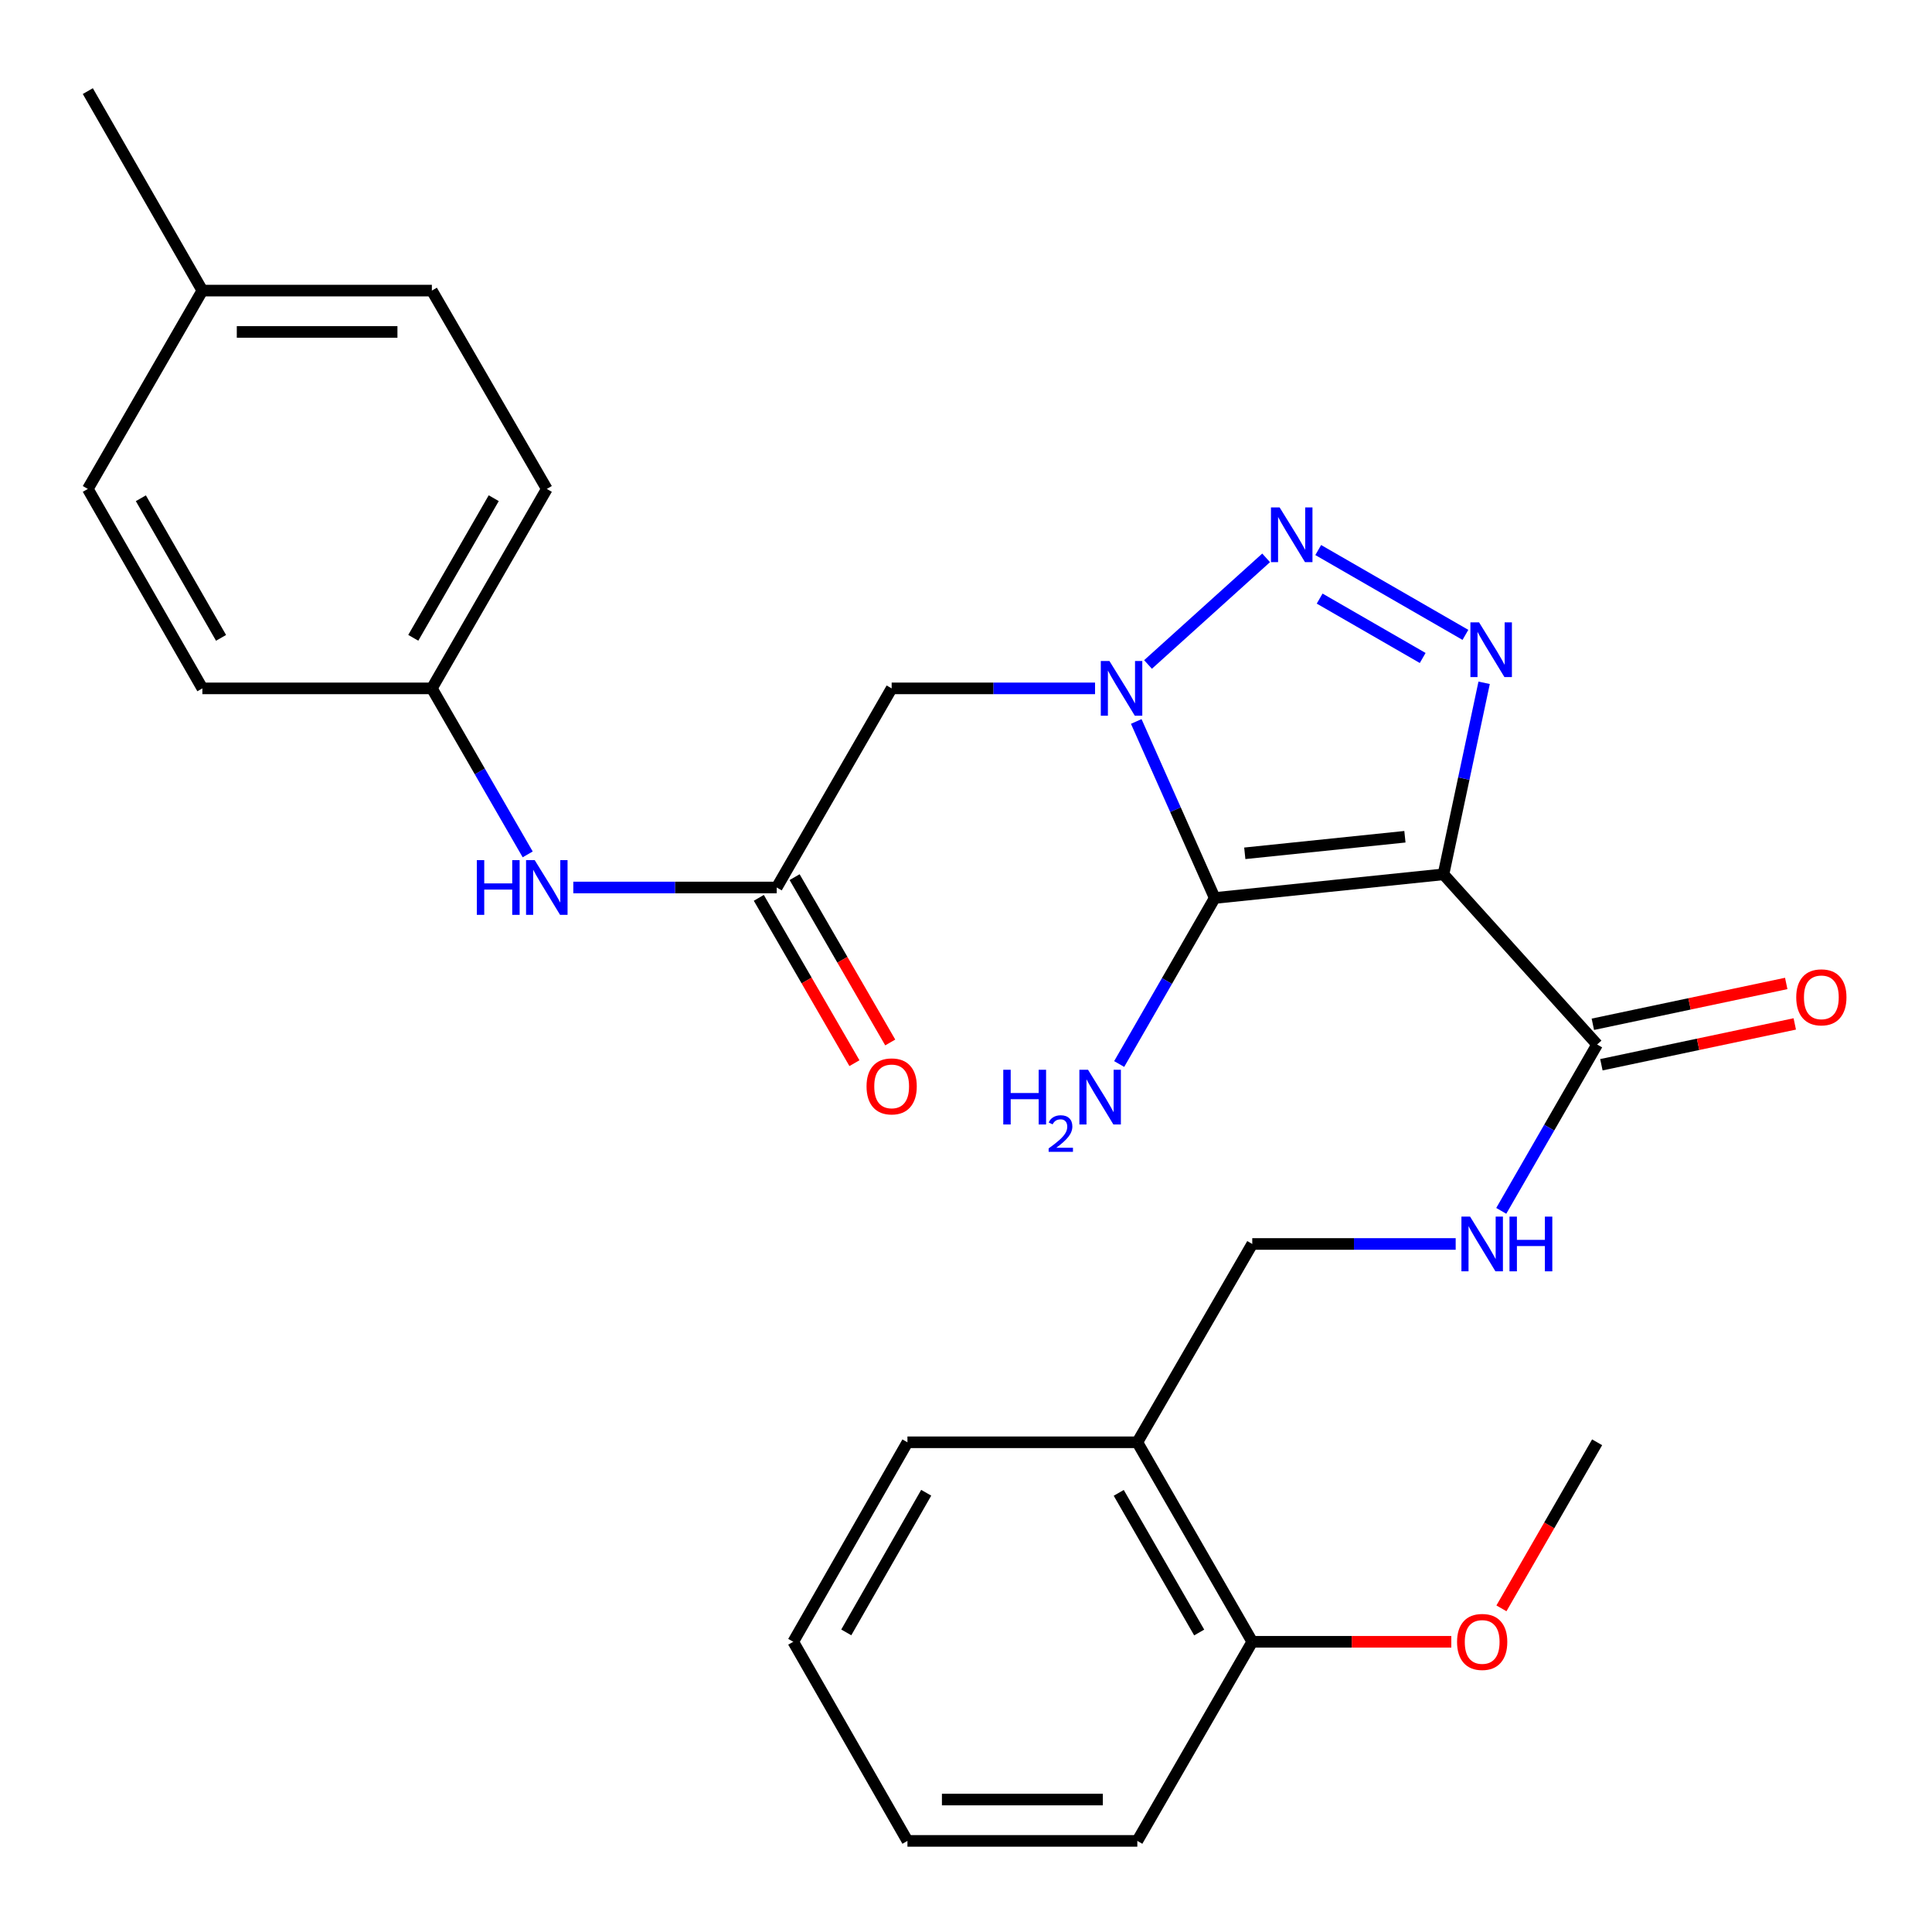 <?xml version='1.0' encoding='iso-8859-1'?>
<svg version='1.1' baseProfile='full'
              xmlns='http://www.w3.org/2000/svg'
                      xmlns:rdkit='http://www.rdkit.org/xml'
                      xmlns:xlink='http://www.w3.org/1999/xlink'
                  xml:space='preserve'
width='1000px' height='1000px' viewBox='0 0 1000 1000'>
<!-- END OF HEADER -->
<rect style='opacity:1.0;fill:#FFFFFF;stroke:none' width='1000' height='1000' x='0' y='0'> </rect>
<path class='bond-1' d='M 747.146,452.552 L 628.74,464.801' style='fill:none;fill-rule:evenodd;stroke:#000000;stroke-width:6px;stroke-linecap:butt;stroke-linejoin:miter;stroke-opacity:1' />
<path class='bond-1' d='M 727.182,433.098 L 644.299,441.672' style='fill:none;fill-rule:evenodd;stroke:#000000;stroke-width:6px;stroke-linecap:butt;stroke-linejoin:miter;stroke-opacity:1' />
<path class='bond-3' d='M 747.146,452.552 L 757.665,402.986' style='fill:none;fill-rule:evenodd;stroke:#000000;stroke-width:6px;stroke-linecap:butt;stroke-linejoin:miter;stroke-opacity:1' />
<path class='bond-3' d='M 757.665,402.986 L 768.185,353.419' style='fill:none;fill-rule:evenodd;stroke:#0000FF;stroke-width:6px;stroke-linecap:butt;stroke-linejoin:miter;stroke-opacity:1' />
<path class='bond-5' d='M 747.146,452.552 L 826.665,540.634' style='fill:none;fill-rule:evenodd;stroke:#000000;stroke-width:6px;stroke-linecap:butt;stroke-linejoin:miter;stroke-opacity:1' />
<path class='bond-0' d='M 588.122,373.43 L 608.431,419.115' style='fill:none;fill-rule:evenodd;stroke:#0000FF;stroke-width:6px;stroke-linecap:butt;stroke-linejoin:miter;stroke-opacity:1' />
<path class='bond-0' d='M 608.431,419.115 L 628.74,464.801' style='fill:none;fill-rule:evenodd;stroke:#000000;stroke-width:6px;stroke-linecap:butt;stroke-linejoin:miter;stroke-opacity:1' />
<path class='bond-4' d='M 566.793,356.301 L 514.157,356.301' style='fill:none;fill-rule:evenodd;stroke:#0000FF;stroke-width:6px;stroke-linecap:butt;stroke-linejoin:miter;stroke-opacity:1' />
<path class='bond-4' d='M 514.157,356.301 L 461.52,356.301' style='fill:none;fill-rule:evenodd;stroke:#000000;stroke-width:6px;stroke-linecap:butt;stroke-linejoin:miter;stroke-opacity:1' />
<path class='bond-28' d='M 594.214,343.929 L 655.345,288.749' style='fill:none;fill-rule:evenodd;stroke:#0000FF;stroke-width:6px;stroke-linecap:butt;stroke-linejoin:miter;stroke-opacity:1' />
<path class='bond-10' d='M 628.74,464.801 L 604.013,507.767' style='fill:none;fill-rule:evenodd;stroke:#000000;stroke-width:6px;stroke-linecap:butt;stroke-linejoin:miter;stroke-opacity:1' />
<path class='bond-10' d='M 604.013,507.767 L 579.285,550.733' style='fill:none;fill-rule:evenodd;stroke:#0000FF;stroke-width:6px;stroke-linecap:butt;stroke-linejoin:miter;stroke-opacity:1' />
<path class='bond-2' d='M 682.308,284.7 L 758.498,328.609' style='fill:none;fill-rule:evenodd;stroke:#0000FF;stroke-width:6px;stroke-linecap:butt;stroke-linejoin:miter;stroke-opacity:1' />
<path class='bond-2' d='M 683.048,309.832 L 736.381,340.568' style='fill:none;fill-rule:evenodd;stroke:#0000FF;stroke-width:6px;stroke-linecap:butt;stroke-linejoin:miter;stroke-opacity:1' />
<path class='bond-6' d='M 461.52,356.301 L 402.026,459.366' style='fill:none;fill-rule:evenodd;stroke:#000000;stroke-width:6px;stroke-linecap:butt;stroke-linejoin:miter;stroke-opacity:1' />
<path class='bond-7' d='M 826.665,540.634 L 801.856,583.686' style='fill:none;fill-rule:evenodd;stroke:#000000;stroke-width:6px;stroke-linecap:butt;stroke-linejoin:miter;stroke-opacity:1' />
<path class='bond-7' d='M 801.856,583.686 L 777.048,626.738' style='fill:none;fill-rule:evenodd;stroke:#0000FF;stroke-width:6px;stroke-linecap:butt;stroke-linejoin:miter;stroke-opacity:1' />
<path class='bond-12' d='M 828.875,551.106 L 878.924,540.542' style='fill:none;fill-rule:evenodd;stroke:#000000;stroke-width:6px;stroke-linecap:butt;stroke-linejoin:miter;stroke-opacity:1' />
<path class='bond-12' d='M 878.924,540.542 L 928.973,529.979' style='fill:none;fill-rule:evenodd;stroke:#FF0000;stroke-width:6px;stroke-linecap:butt;stroke-linejoin:miter;stroke-opacity:1' />
<path class='bond-12' d='M 824.455,530.162 L 874.504,519.598' style='fill:none;fill-rule:evenodd;stroke:#000000;stroke-width:6px;stroke-linecap:butt;stroke-linejoin:miter;stroke-opacity:1' />
<path class='bond-12' d='M 874.504,519.598 L 924.552,509.035' style='fill:none;fill-rule:evenodd;stroke:#FF0000;stroke-width:6px;stroke-linecap:butt;stroke-linejoin:miter;stroke-opacity:1' />
<path class='bond-9' d='M 402.026,459.366 L 349.384,459.366' style='fill:none;fill-rule:evenodd;stroke:#000000;stroke-width:6px;stroke-linecap:butt;stroke-linejoin:miter;stroke-opacity:1' />
<path class='bond-9' d='M 349.384,459.366 L 296.741,459.366' style='fill:none;fill-rule:evenodd;stroke:#0000FF;stroke-width:6px;stroke-linecap:butt;stroke-linejoin:miter;stroke-opacity:1' />
<path class='bond-13' d='M 392.761,464.725 L 417.508,507.511' style='fill:none;fill-rule:evenodd;stroke:#000000;stroke-width:6px;stroke-linecap:butt;stroke-linejoin:miter;stroke-opacity:1' />
<path class='bond-13' d='M 417.508,507.511 L 442.255,550.297' style='fill:none;fill-rule:evenodd;stroke:#FF0000;stroke-width:6px;stroke-linecap:butt;stroke-linejoin:miter;stroke-opacity:1' />
<path class='bond-13' d='M 411.29,454.008 L 436.037,496.794' style='fill:none;fill-rule:evenodd;stroke:#000000;stroke-width:6px;stroke-linecap:butt;stroke-linejoin:miter;stroke-opacity:1' />
<path class='bond-13' d='M 436.037,496.794 L 460.784,539.58' style='fill:none;fill-rule:evenodd;stroke:#FF0000;stroke-width:6px;stroke-linecap:butt;stroke-linejoin:miter;stroke-opacity:1' />
<path class='bond-11' d='M 753.456,643.877 L 700.814,643.877' style='fill:none;fill-rule:evenodd;stroke:#0000FF;stroke-width:6px;stroke-linecap:butt;stroke-linejoin:miter;stroke-opacity:1' />
<path class='bond-11' d='M 700.814,643.877 L 648.171,643.877' style='fill:none;fill-rule:evenodd;stroke:#000000;stroke-width:6px;stroke-linecap:butt;stroke-linejoin:miter;stroke-opacity:1' />
<path class='bond-8' d='M 588.677,746.526 L 648.171,643.877' style='fill:none;fill-rule:evenodd;stroke:#000000;stroke-width:6px;stroke-linecap:butt;stroke-linejoin:miter;stroke-opacity:1' />
<path class='bond-14' d='M 588.677,746.526 L 648.171,849.781' style='fill:none;fill-rule:evenodd;stroke:#000000;stroke-width:6px;stroke-linecap:butt;stroke-linejoin:miter;stroke-opacity:1' />
<path class='bond-14' d='M 579.055,772.701 L 620.701,844.979' style='fill:none;fill-rule:evenodd;stroke:#000000;stroke-width:6px;stroke-linecap:butt;stroke-linejoin:miter;stroke-opacity:1' />
<path class='bond-22' d='M 588.677,746.526 L 469.69,746.526' style='fill:none;fill-rule:evenodd;stroke:#000000;stroke-width:6px;stroke-linecap:butt;stroke-linejoin:miter;stroke-opacity:1' />
<path class='bond-15' d='M 273.135,442.231 L 248.334,399.266' style='fill:none;fill-rule:evenodd;stroke:#0000FF;stroke-width:6px;stroke-linecap:butt;stroke-linejoin:miter;stroke-opacity:1' />
<path class='bond-15' d='M 248.334,399.266 L 223.532,356.301' style='fill:none;fill-rule:evenodd;stroke:#000000;stroke-width:6px;stroke-linecap:butt;stroke-linejoin:miter;stroke-opacity:1' />
<path class='bond-21' d='M 648.171,849.781 L 699.684,849.781' style='fill:none;fill-rule:evenodd;stroke:#000000;stroke-width:6px;stroke-linecap:butt;stroke-linejoin:miter;stroke-opacity:1' />
<path class='bond-21' d='M 699.684,849.781 L 751.196,849.781' style='fill:none;fill-rule:evenodd;stroke:#FF0000;stroke-width:6px;stroke-linecap:butt;stroke-linejoin:miter;stroke-opacity:1' />
<path class='bond-23' d='M 648.171,849.781 L 588.677,952.846' style='fill:none;fill-rule:evenodd;stroke:#000000;stroke-width:6px;stroke-linecap:butt;stroke-linejoin:miter;stroke-opacity:1' />
<path class='bond-17' d='M 223.532,356.301 L 104.746,356.301' style='fill:none;fill-rule:evenodd;stroke:#000000;stroke-width:6px;stroke-linecap:butt;stroke-linejoin:miter;stroke-opacity:1' />
<path class='bond-18' d='M 223.532,356.301 L 283.026,253.07' style='fill:none;fill-rule:evenodd;stroke:#000000;stroke-width:6px;stroke-linecap:butt;stroke-linejoin:miter;stroke-opacity:1' />
<path class='bond-18' d='M 213.911,330.128 L 255.556,257.866' style='fill:none;fill-rule:evenodd;stroke:#000000;stroke-width:6px;stroke-linecap:butt;stroke-linejoin:miter;stroke-opacity:1' />
<path class='bond-16' d='M 104.746,150.409 L 223.532,150.409' style='fill:none;fill-rule:evenodd;stroke:#000000;stroke-width:6px;stroke-linecap:butt;stroke-linejoin:miter;stroke-opacity:1' />
<path class='bond-16' d='M 122.564,171.814 L 205.714,171.814' style='fill:none;fill-rule:evenodd;stroke:#000000;stroke-width:6px;stroke-linecap:butt;stroke-linejoin:miter;stroke-opacity:1' />
<path class='bond-24' d='M 104.746,150.409 L 45.455,47.154' style='fill:none;fill-rule:evenodd;stroke:#000000;stroke-width:6px;stroke-linecap:butt;stroke-linejoin:miter;stroke-opacity:1' />
<path class='bond-30' d='M 104.746,150.409 L 45.455,253.07' style='fill:none;fill-rule:evenodd;stroke:#000000;stroke-width:6px;stroke-linecap:butt;stroke-linejoin:miter;stroke-opacity:1' />
<path class='bond-19' d='M 104.746,356.301 L 45.455,253.07' style='fill:none;fill-rule:evenodd;stroke:#000000;stroke-width:6px;stroke-linecap:butt;stroke-linejoin:miter;stroke-opacity:1' />
<path class='bond-19' d='M 114.414,330.156 L 72.91,257.894' style='fill:none;fill-rule:evenodd;stroke:#000000;stroke-width:6px;stroke-linecap:butt;stroke-linejoin:miter;stroke-opacity:1' />
<path class='bond-20' d='M 283.026,253.07 L 223.532,150.409' style='fill:none;fill-rule:evenodd;stroke:#000000;stroke-width:6px;stroke-linecap:butt;stroke-linejoin:miter;stroke-opacity:1' />
<path class='bond-25' d='M 777.139,832.482 L 801.902,789.504' style='fill:none;fill-rule:evenodd;stroke:#FF0000;stroke-width:6px;stroke-linecap:butt;stroke-linejoin:miter;stroke-opacity:1' />
<path class='bond-25' d='M 801.902,789.504 L 826.665,746.526' style='fill:none;fill-rule:evenodd;stroke:#000000;stroke-width:6px;stroke-linecap:butt;stroke-linejoin:miter;stroke-opacity:1' />
<path class='bond-26' d='M 469.69,746.526 L 410.588,849.781' style='fill:none;fill-rule:evenodd;stroke:#000000;stroke-width:6px;stroke-linecap:butt;stroke-linejoin:miter;stroke-opacity:1' />
<path class='bond-26' d='M 479.401,772.647 L 438.03,844.926' style='fill:none;fill-rule:evenodd;stroke:#000000;stroke-width:6px;stroke-linecap:butt;stroke-linejoin:miter;stroke-opacity:1' />
<path class='bond-29' d='M 588.677,952.846 L 469.69,952.846' style='fill:none;fill-rule:evenodd;stroke:#000000;stroke-width:6px;stroke-linecap:butt;stroke-linejoin:miter;stroke-opacity:1' />
<path class='bond-29' d='M 570.829,931.441 L 487.538,931.441' style='fill:none;fill-rule:evenodd;stroke:#000000;stroke-width:6px;stroke-linecap:butt;stroke-linejoin:miter;stroke-opacity:1' />
<path class='bond-27' d='M 410.588,849.781 L 469.69,952.846' style='fill:none;fill-rule:evenodd;stroke:#000000;stroke-width:6px;stroke-linecap:butt;stroke-linejoin:miter;stroke-opacity:1' />
<path  class='atom-1' d='M 574.248 342.141
L 583.528 357.141
Q 584.448 358.621, 585.928 361.301
Q 587.408 363.981, 587.488 364.141
L 587.488 342.141
L 591.248 342.141
L 591.248 370.461
L 587.368 370.461
L 577.408 354.061
Q 576.248 352.141, 575.008 349.941
Q 573.808 347.741, 573.448 347.061
L 573.448 370.461
L 569.768 370.461
L 569.768 342.141
L 574.248 342.141
' fill='#0000FF'/>
<path  class='atom-3' d='M 662.329 262.634
L 671.609 277.634
Q 672.529 279.114, 674.009 281.794
Q 675.489 284.474, 675.569 284.634
L 675.569 262.634
L 679.329 262.634
L 679.329 290.954
L 675.449 290.954
L 665.489 274.554
Q 664.329 272.634, 663.089 270.434
Q 661.889 268.234, 661.529 267.554
L 661.529 290.954
L 657.849 290.954
L 657.849 262.634
L 662.329 262.634
' fill='#0000FF'/>
<path  class='atom-4' d='M 765.561 322.128
L 774.841 337.128
Q 775.761 338.608, 777.241 341.288
Q 778.721 343.968, 778.801 344.128
L 778.801 322.128
L 782.561 322.128
L 782.561 350.448
L 778.681 350.448
L 768.721 334.048
Q 767.561 332.128, 766.321 329.928
Q 765.121 327.728, 764.761 327.048
L 764.761 350.448
L 761.081 350.448
L 761.081 322.128
L 765.561 322.128
' fill='#0000FF'/>
<path  class='atom-8' d='M 760.911 629.717
L 770.191 644.717
Q 771.111 646.197, 772.591 648.877
Q 774.071 651.557, 774.151 651.717
L 774.151 629.717
L 777.911 629.717
L 777.911 658.037
L 774.031 658.037
L 764.071 641.637
Q 762.911 639.717, 761.671 637.517
Q 760.471 635.317, 760.111 634.637
L 760.111 658.037
L 756.431 658.037
L 756.431 629.717
L 760.911 629.717
' fill='#0000FF'/>
<path  class='atom-8' d='M 781.311 629.717
L 785.151 629.717
L 785.151 641.757
L 799.631 641.757
L 799.631 629.717
L 803.471 629.717
L 803.471 658.037
L 799.631 658.037
L 799.631 644.957
L 785.151 644.957
L 785.151 658.037
L 781.311 658.037
L 781.311 629.717
' fill='#0000FF'/>
<path  class='atom-10' d='M 246.806 445.206
L 250.646 445.206
L 250.646 457.246
L 265.126 457.246
L 265.126 445.206
L 268.966 445.206
L 268.966 473.526
L 265.126 473.526
L 265.126 460.446
L 250.646 460.446
L 250.646 473.526
L 246.806 473.526
L 246.806 445.206
' fill='#0000FF'/>
<path  class='atom-10' d='M 276.766 445.206
L 286.046 460.206
Q 286.966 461.686, 288.446 464.366
Q 289.926 467.046, 290.006 467.206
L 290.006 445.206
L 293.766 445.206
L 293.766 473.526
L 289.886 473.526
L 279.926 457.126
Q 278.766 455.206, 277.526 453.006
Q 276.326 450.806, 275.966 450.126
L 275.966 473.526
L 272.286 473.526
L 272.286 445.206
L 276.766 445.206
' fill='#0000FF'/>
<path  class='atom-11' d='M 519.292 553.706
L 523.132 553.706
L 523.132 565.746
L 537.612 565.746
L 537.612 553.706
L 541.452 553.706
L 541.452 582.026
L 537.612 582.026
L 537.612 568.946
L 523.132 568.946
L 523.132 582.026
L 519.292 582.026
L 519.292 553.706
' fill='#0000FF'/>
<path  class='atom-11' d='M 542.825 581.032
Q 543.511 579.263, 545.148 578.287
Q 546.785 577.283, 549.055 577.283
Q 551.88 577.283, 553.464 578.815
Q 555.048 580.346, 555.048 583.065
Q 555.048 585.837, 552.989 588.424
Q 550.956 591.011, 546.732 594.074
L 555.365 594.074
L 555.365 596.186
L 542.772 596.186
L 542.772 594.417
Q 546.257 591.935, 548.316 590.087
Q 550.402 588.239, 551.405 586.576
Q 552.408 584.913, 552.408 583.197
Q 552.408 581.402, 551.51 580.399
Q 550.613 579.395, 549.055 579.395
Q 547.55 579.395, 546.547 580.003
Q 545.544 580.61, 544.831 581.956
L 542.825 581.032
' fill='#0000FF'/>
<path  class='atom-11' d='M 563.165 553.706
L 572.445 568.706
Q 573.365 570.186, 574.845 572.866
Q 576.325 575.546, 576.405 575.706
L 576.405 553.706
L 580.165 553.706
L 580.165 582.026
L 576.285 582.026
L 566.325 565.626
Q 565.165 563.706, 563.925 561.506
Q 562.725 559.306, 562.365 558.626
L 562.365 582.026
L 558.685 582.026
L 558.685 553.706
L 563.165 553.706
' fill='#0000FF'/>
<path  class='atom-13' d='M 929.728 516.217
Q 929.728 509.417, 933.088 505.617
Q 936.448 501.817, 942.728 501.817
Q 949.008 501.817, 952.368 505.617
Q 955.728 509.417, 955.728 516.217
Q 955.728 523.097, 952.328 527.017
Q 948.928 530.897, 942.728 530.897
Q 936.488 530.897, 933.088 527.017
Q 929.728 523.137, 929.728 516.217
M 942.728 527.697
Q 947.048 527.697, 949.368 524.817
Q 951.728 521.897, 951.728 516.217
Q 951.728 510.657, 949.368 507.857
Q 947.048 505.017, 942.728 505.017
Q 938.408 505.017, 936.048 507.817
Q 933.728 510.617, 933.728 516.217
Q 933.728 521.937, 936.048 524.817
Q 938.408 527.697, 942.728 527.697
' fill='#FF0000'/>
<path  class='atom-14' d='M 448.52 562.309
Q 448.52 555.509, 451.88 551.709
Q 455.24 547.909, 461.52 547.909
Q 467.8 547.909, 471.16 551.709
Q 474.52 555.509, 474.52 562.309
Q 474.52 569.189, 471.12 573.109
Q 467.72 576.989, 461.52 576.989
Q 455.28 576.989, 451.88 573.109
Q 448.52 569.229, 448.52 562.309
M 461.52 573.789
Q 465.84 573.789, 468.16 570.909
Q 470.52 567.989, 470.52 562.309
Q 470.52 556.749, 468.16 553.949
Q 465.84 551.109, 461.52 551.109
Q 457.2 551.109, 454.84 553.909
Q 452.52 556.709, 452.52 562.309
Q 452.52 568.029, 454.84 570.909
Q 457.2 573.789, 461.52 573.789
' fill='#FF0000'/>
<path  class='atom-22' d='M 754.171 849.861
Q 754.171 843.061, 757.531 839.261
Q 760.891 835.461, 767.171 835.461
Q 773.451 835.461, 776.811 839.261
Q 780.171 843.061, 780.171 849.861
Q 780.171 856.741, 776.771 860.661
Q 773.371 864.541, 767.171 864.541
Q 760.931 864.541, 757.531 860.661
Q 754.171 856.781, 754.171 849.861
M 767.171 861.341
Q 771.491 861.341, 773.811 858.461
Q 776.171 855.541, 776.171 849.861
Q 776.171 844.301, 773.811 841.501
Q 771.491 838.661, 767.171 838.661
Q 762.851 838.661, 760.491 841.461
Q 758.171 844.261, 758.171 849.861
Q 758.171 855.581, 760.491 858.461
Q 762.851 861.341, 767.171 861.341
' fill='#FF0000'/>
</svg>
